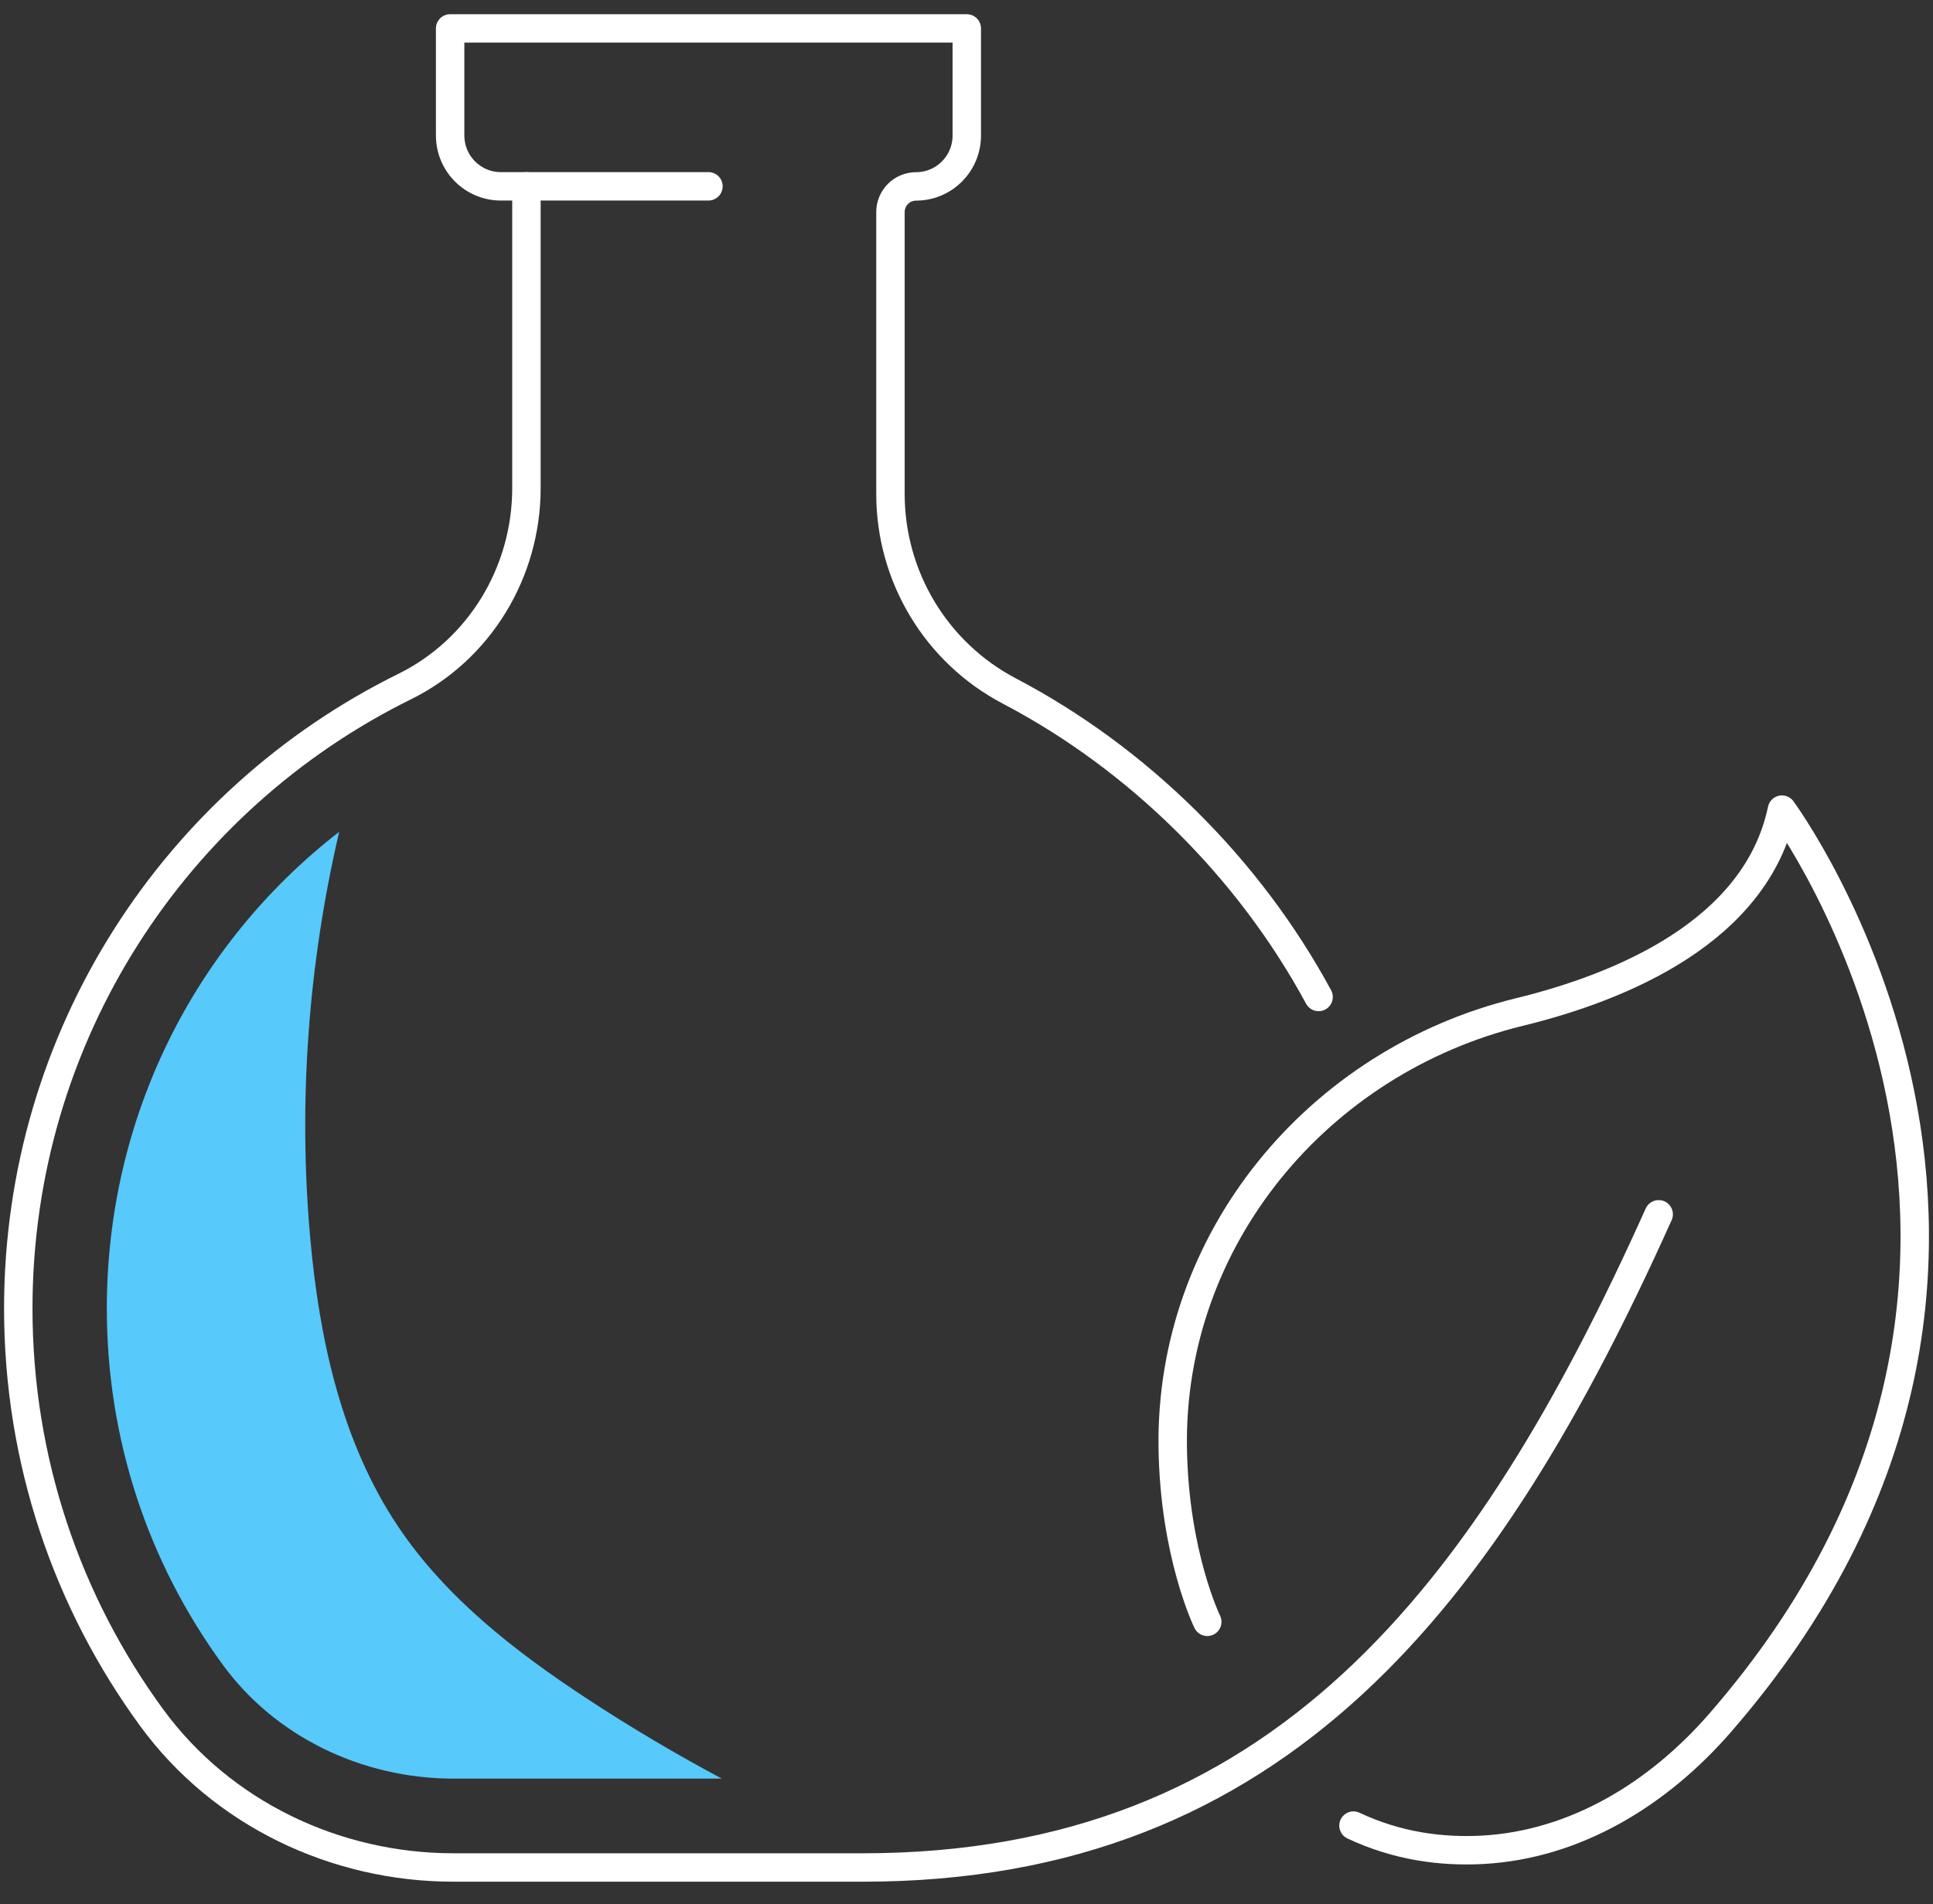 <?xml version="1.0" encoding="UTF-8"?>
<svg xmlns="http://www.w3.org/2000/svg" width="68" height="67" viewBox="0 0 68 67" fill="none">
  <rect x="0" y="0" width="68" height="67" fill="#333333" stroke="none"/>
  <g id="Group 911">
    <path id="Vector" d="M42.47 57.065C42.47 57.065 41.31 54.7 41.255 50.935C41.149 43.607 46.356 37.341 53.454 35.608C57.041 34.731 61.786 32.772 62.686 28.487C62.686 28.487 74.525 44.501 60.51 60.621C58.347 63.109 55.434 64.909 52.149 65.087C50.712 65.164 49.153 64.961 47.613 64.235" stroke="white" stroke-linecap="round" stroke-linejoin="round"></path>
    <path id="Vector_2" d="M18.519 6.556H24.922" stroke="white" stroke-linecap="round" stroke-linejoin="round"></path>
    <path id="Vector_3" d="M46.386 35.079C43.933 30.543 40.056 26.7 35.504 24.312C32.936 22.963 31.325 20.292 31.325 17.381V7.463C31.325 6.963 31.727 6.559 32.225 6.559C33.212 6.559 34.01 5.756 34.01 4.769V1H15.835V4.765C15.835 5.756 16.635 6.556 17.619 6.556H18.519V17.175C18.519 20.131 16.873 22.857 14.231 24.16C6.185 28.129 0.643 36.434 0.643 46.04C0.643 51.425 2.385 56.401 5.333 60.434C7.798 63.806 11.791 65.709 15.957 65.709H30.351C44.997 65.709 52.313 56.162 58.35 42.726" stroke="white" stroke-linecap="round" stroke-linejoin="round"></path>
    <path id="Vector_4" d="M3.758 46.039C3.758 50.589 5.172 54.929 7.843 58.584C9.673 61.088 12.707 62.582 15.957 62.582H25.392C23.762 61.711 22.171 60.769 20.624 59.752C18.12 58.104 15.693 56.223 14.019 53.732C12.019 50.76 11.232 47.127 10.913 43.555C10.486 38.78 10.843 33.937 11.932 29.268C6.812 33.239 3.758 39.351 3.758 46.039Z" fill="#57C9FB"></path>
  </g>
</svg>
